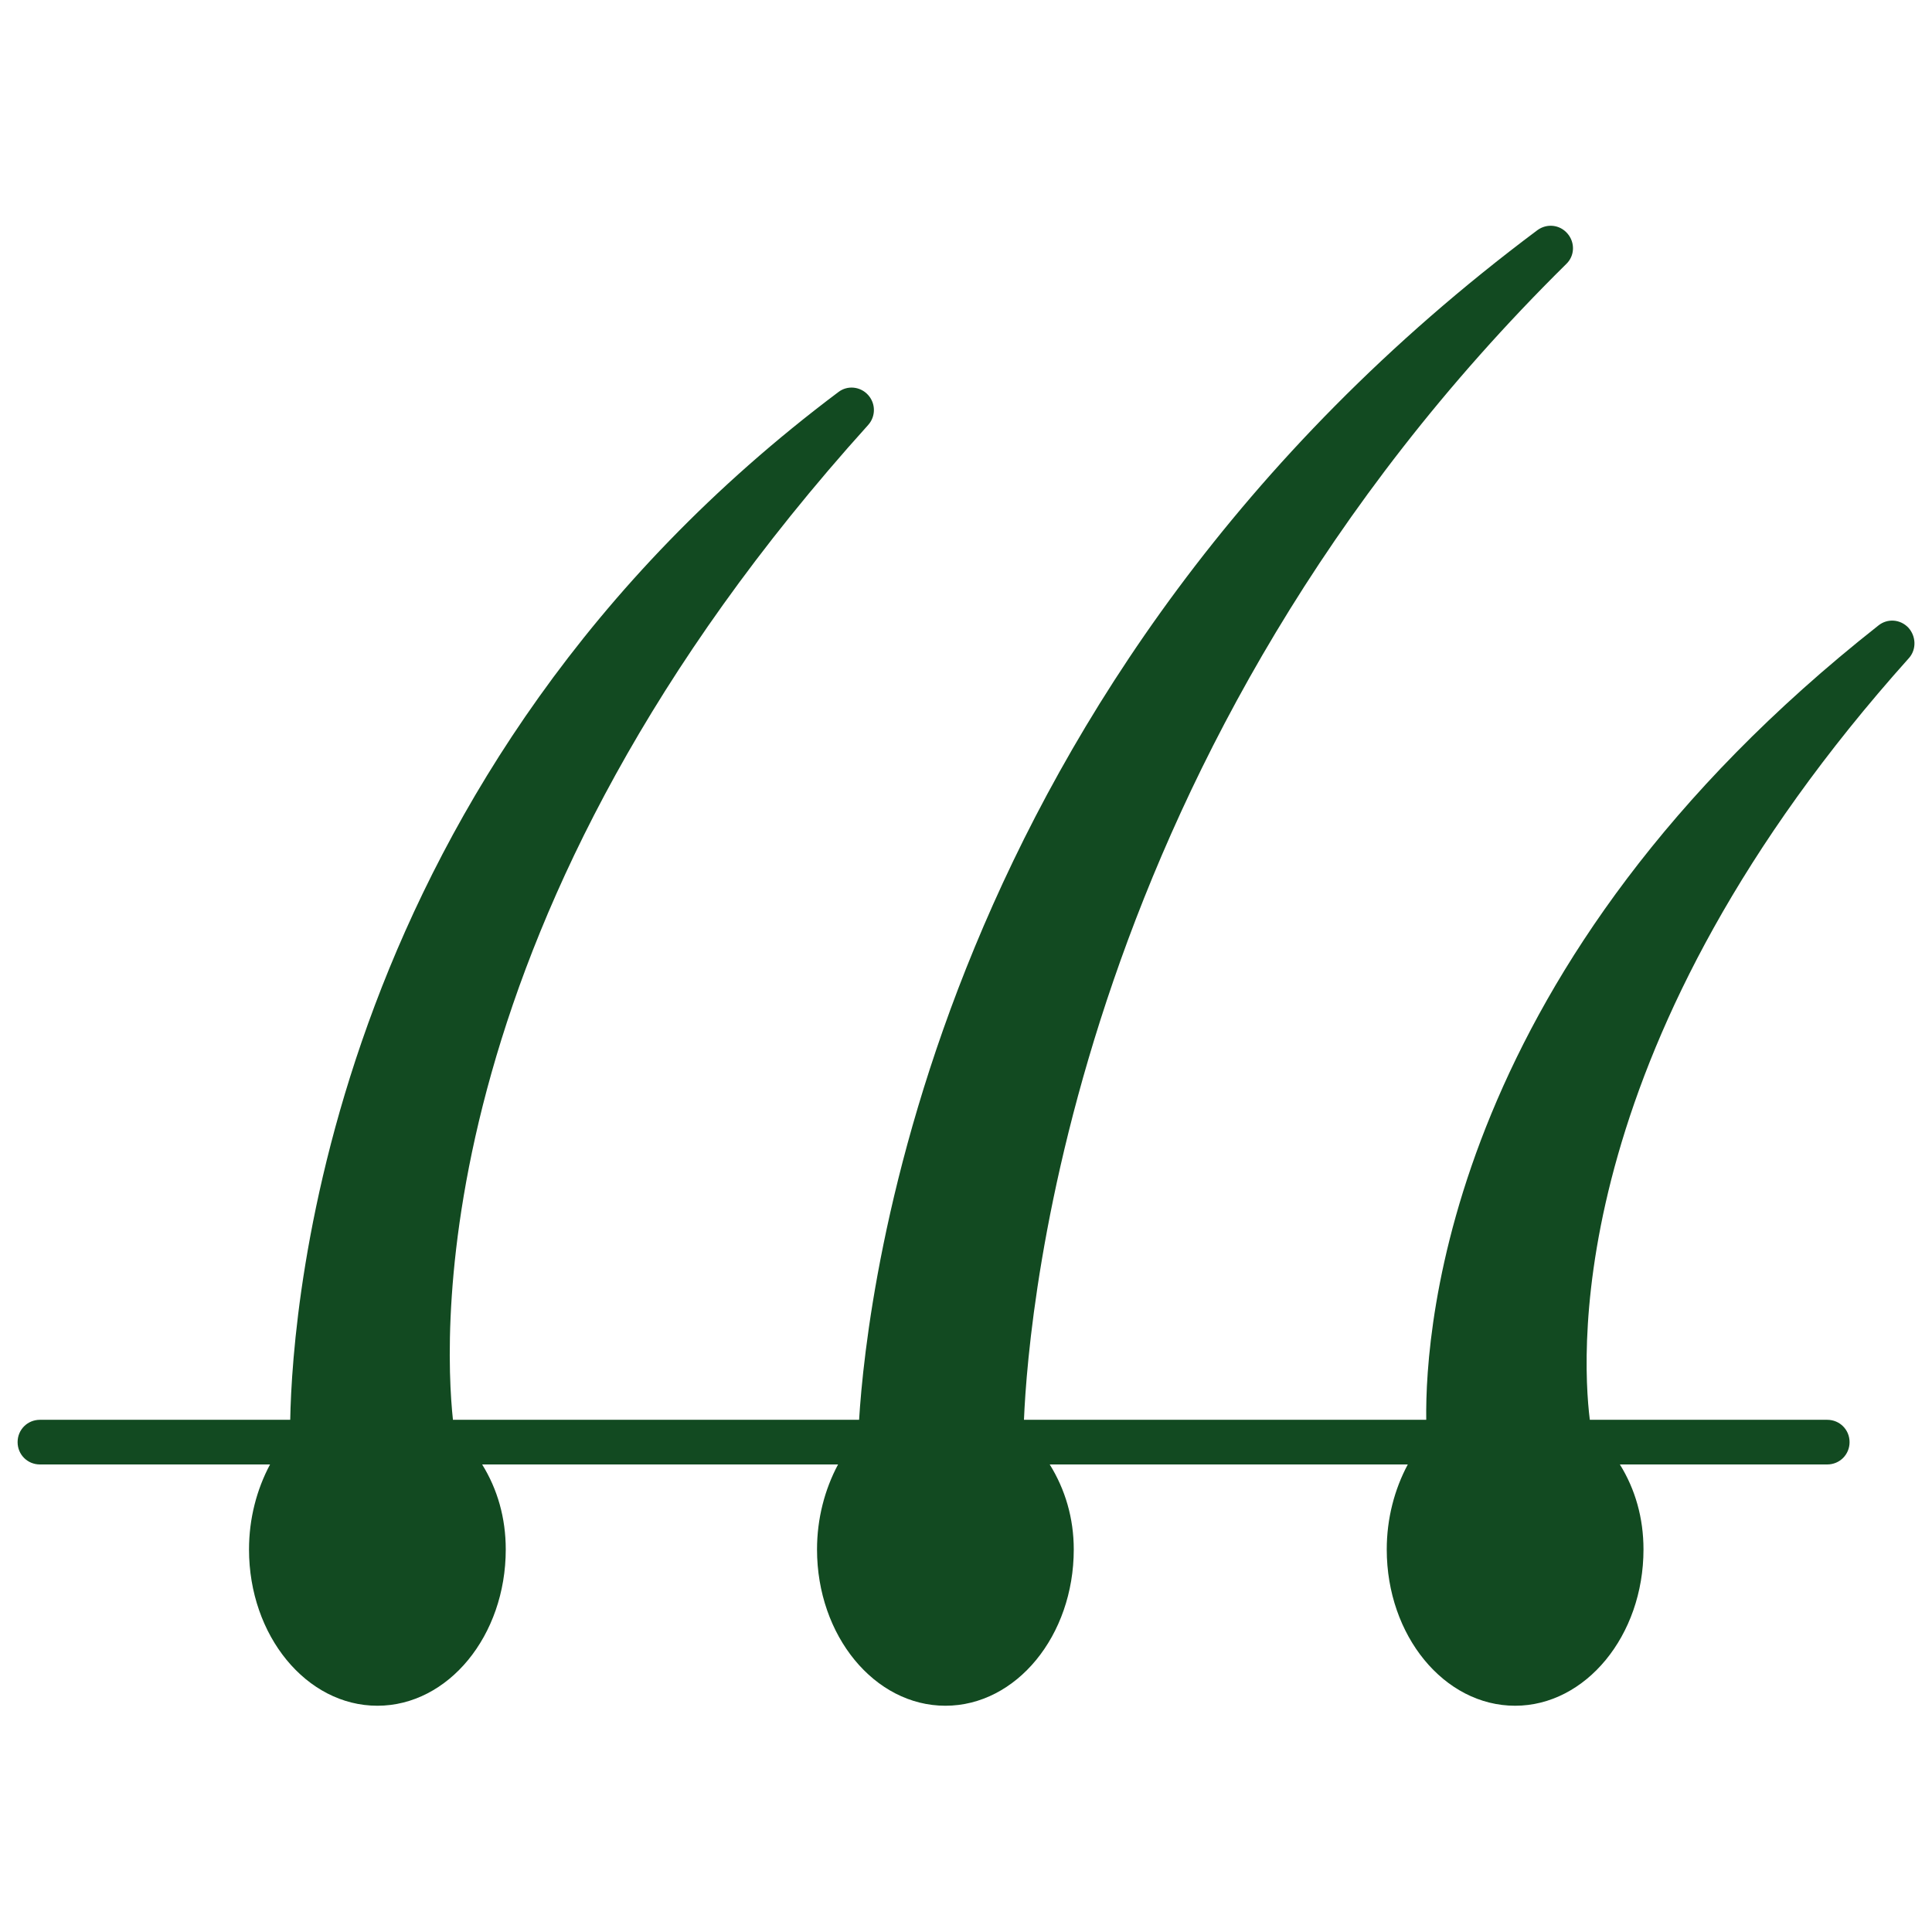 <svg xmlns="http://www.w3.org/2000/svg" fill="none" viewBox="0 0 450 450" height="450" width="450">
<g clip-path="url(#clip0_400_3116)">
<path fill="#124A21" d="M444.5 146.2C442.6 144.2 439.6 144 437.5 145.7C337.9 224.2 331.9 308.6 332.2 330.7H288.3H238.5C239.6 304.4 250.9 173.9 364.8 61.5C366.8 59.6 366.9 56.5 365.1 54.4C363.3 52.3 360.3 52 358.1 53.6C217.5 158.7 201.9 301.4 200.1 330.7H151.1H105.5C103.3 310.3 99.4 212.9 202.2 99C204 97 204 94 202.2 92C200.4 90 197.4 89.7 195.3 91.3C77.1 180 68.1 303.7 67.6 330.7H9.3C6.4 330.7 4.1 333 4.1 335.9C4.1 338.8 6.4 341.1 9.3 341.1H62.9C59.8 346.9 58 353.7 58 360.9C58 381 71.4 397.3 87.9 397.3C104.4 397.3 117.8 381 117.8 360.9C117.8 353.6 115.9 346.9 112.3 341.1H151.1H195.2C192.1 346.9 190.3 353.7 190.3 360.9C190.3 381 203.7 397.3 220.2 397.3C236.7 397.3 250.1 381 250.1 360.9C250.1 353.6 248.1 346.9 244.5 341.1H288.4H327.9C324.8 346.9 323 353.7 323 360.9C323 381 336.4 397.3 352.9 397.3C369.3 397.3 382.8 381 382.8 360.9C382.8 353.6 380.9 346.9 377.3 341.1H425.6C428.5 341.1 430.8 338.8 430.8 335.9C430.8 333 428.5 330.7 425.6 330.7H370.3C368.2 313.9 365.1 242 444.7 153.2C446.4 151.2 446.3 148.2 444.5 146.2Z"></path>
</g>
<defs>
<clipPath id="clip0_400_3116">
<rect fill="white" height="450" width="450"></rect>
</clipPath>
</defs>
</svg>
